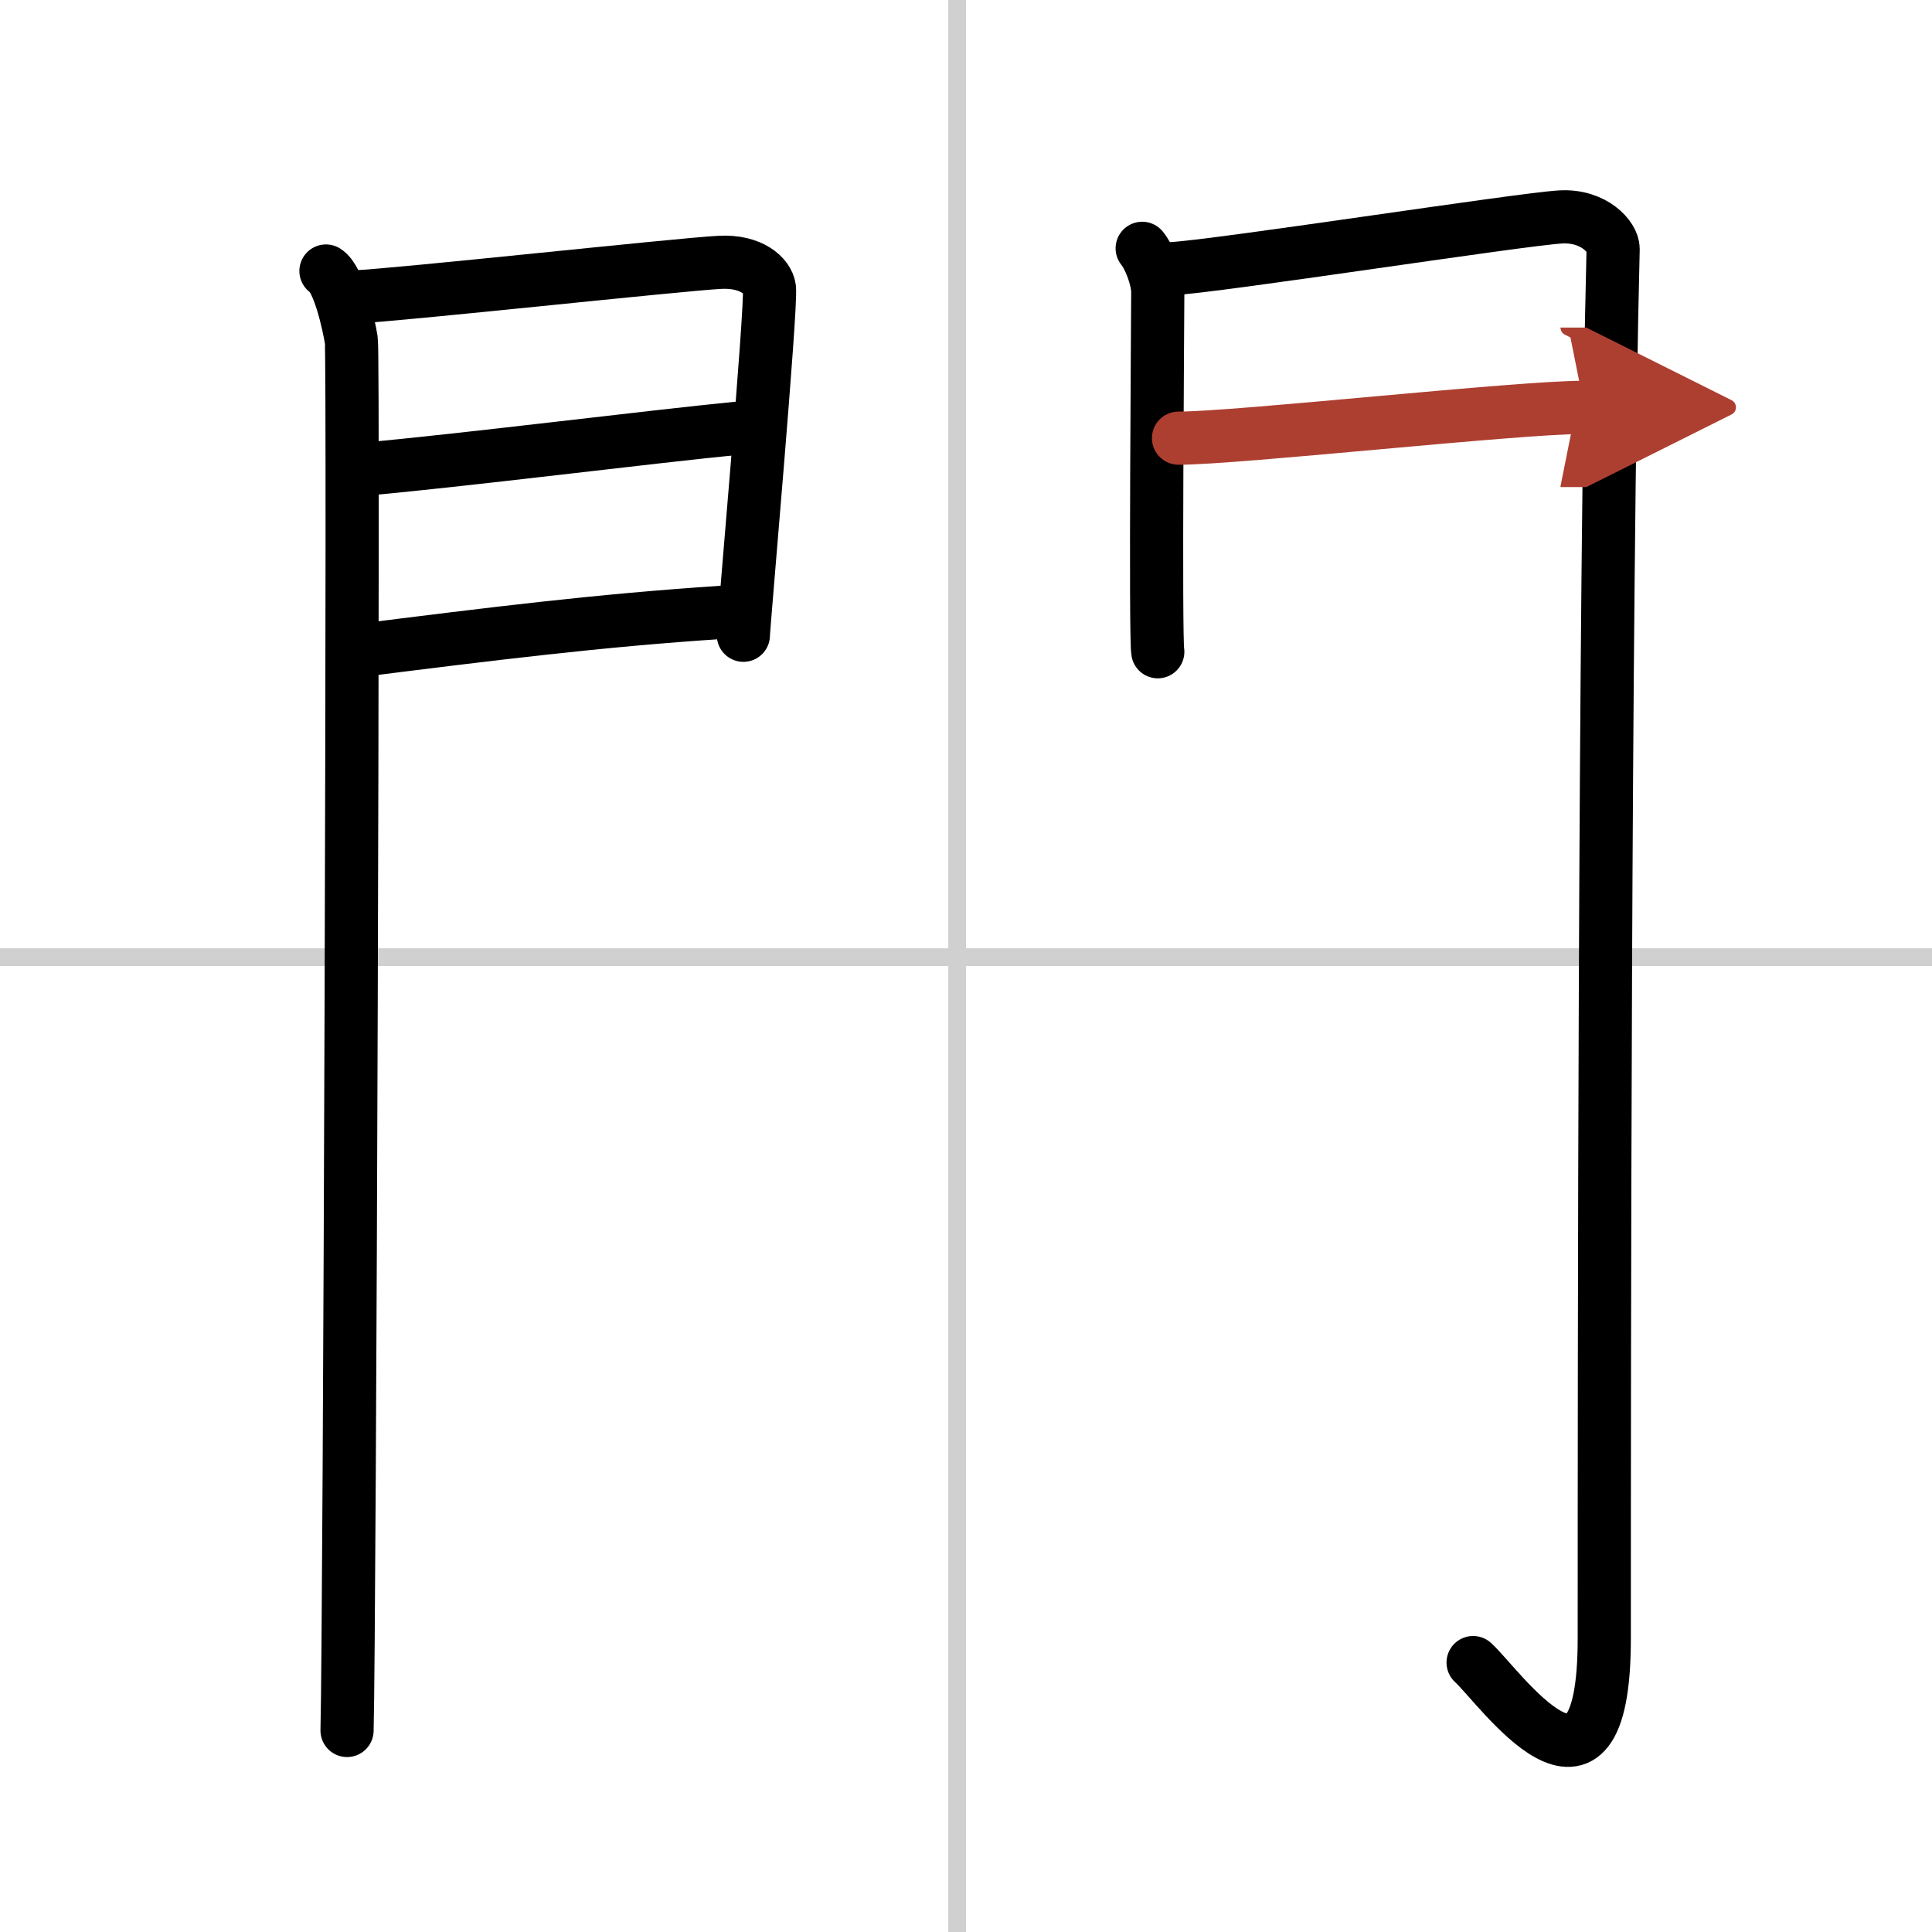 <svg width="400" height="400" viewBox="0 0 109 109" xmlns="http://www.w3.org/2000/svg"><defs><marker id="a" markerWidth="4" orient="auto" refX="1" refY="5" viewBox="0 0 10 10"><polyline points="0 0 10 5 0 10 1 5" fill="#ad3f31" stroke="#ad3f31"/></marker></defs><g fill="none" stroke="#000" stroke-linecap="round" stroke-linejoin="round" stroke-width="3"><rect width="100%" height="100%" fill="#fff" stroke="#fff"/><line x1="54" x2="54" y2="109" stroke="#d0d0d0" stroke-width="1"/><line x2="109" y1="54" y2="54" stroke="#d0d0d0" stroke-width="1"/><path d="m18.39 15.29c0.73 0.46 1.28 2.98 1.43 3.9 0.15 0.93-0.09 72.64-0.24 78.44"/><path d="m20.02 16.75c2.34-0.09 18.48-1.85 20.61-1.95 1.77-0.09 2.69 0.78 2.78 1.46 0.13 1.05-1.47 19.06-1.47 19.58"/><path d="m20.44 26.48c5.74-0.51 15.94-1.81 21.47-2.35"/><path d="m20.02 36.73c7.78-0.98 13.8-1.73 20.68-2.18"/><path d="m64.44 14.01c0.44 0.55 0.88 1.74 0.88 2.48s-0.15 19.54 0 20.28"/><path d="m66.05 15.16c2.49-0.11 19.71-2.79 21.99-2.92 1.9-0.11 2.98 1.15 2.97 1.8-0.49 19.46-0.5 64.29-0.5 78.4 0 11.31-5.95 2.66-7.4 1.36"/><path d="m66.49 24.72c3.38 0 19.09-1.74 22.9-1.74" marker-end="url(#a)" stroke="#ad3f31"/></g></svg>
